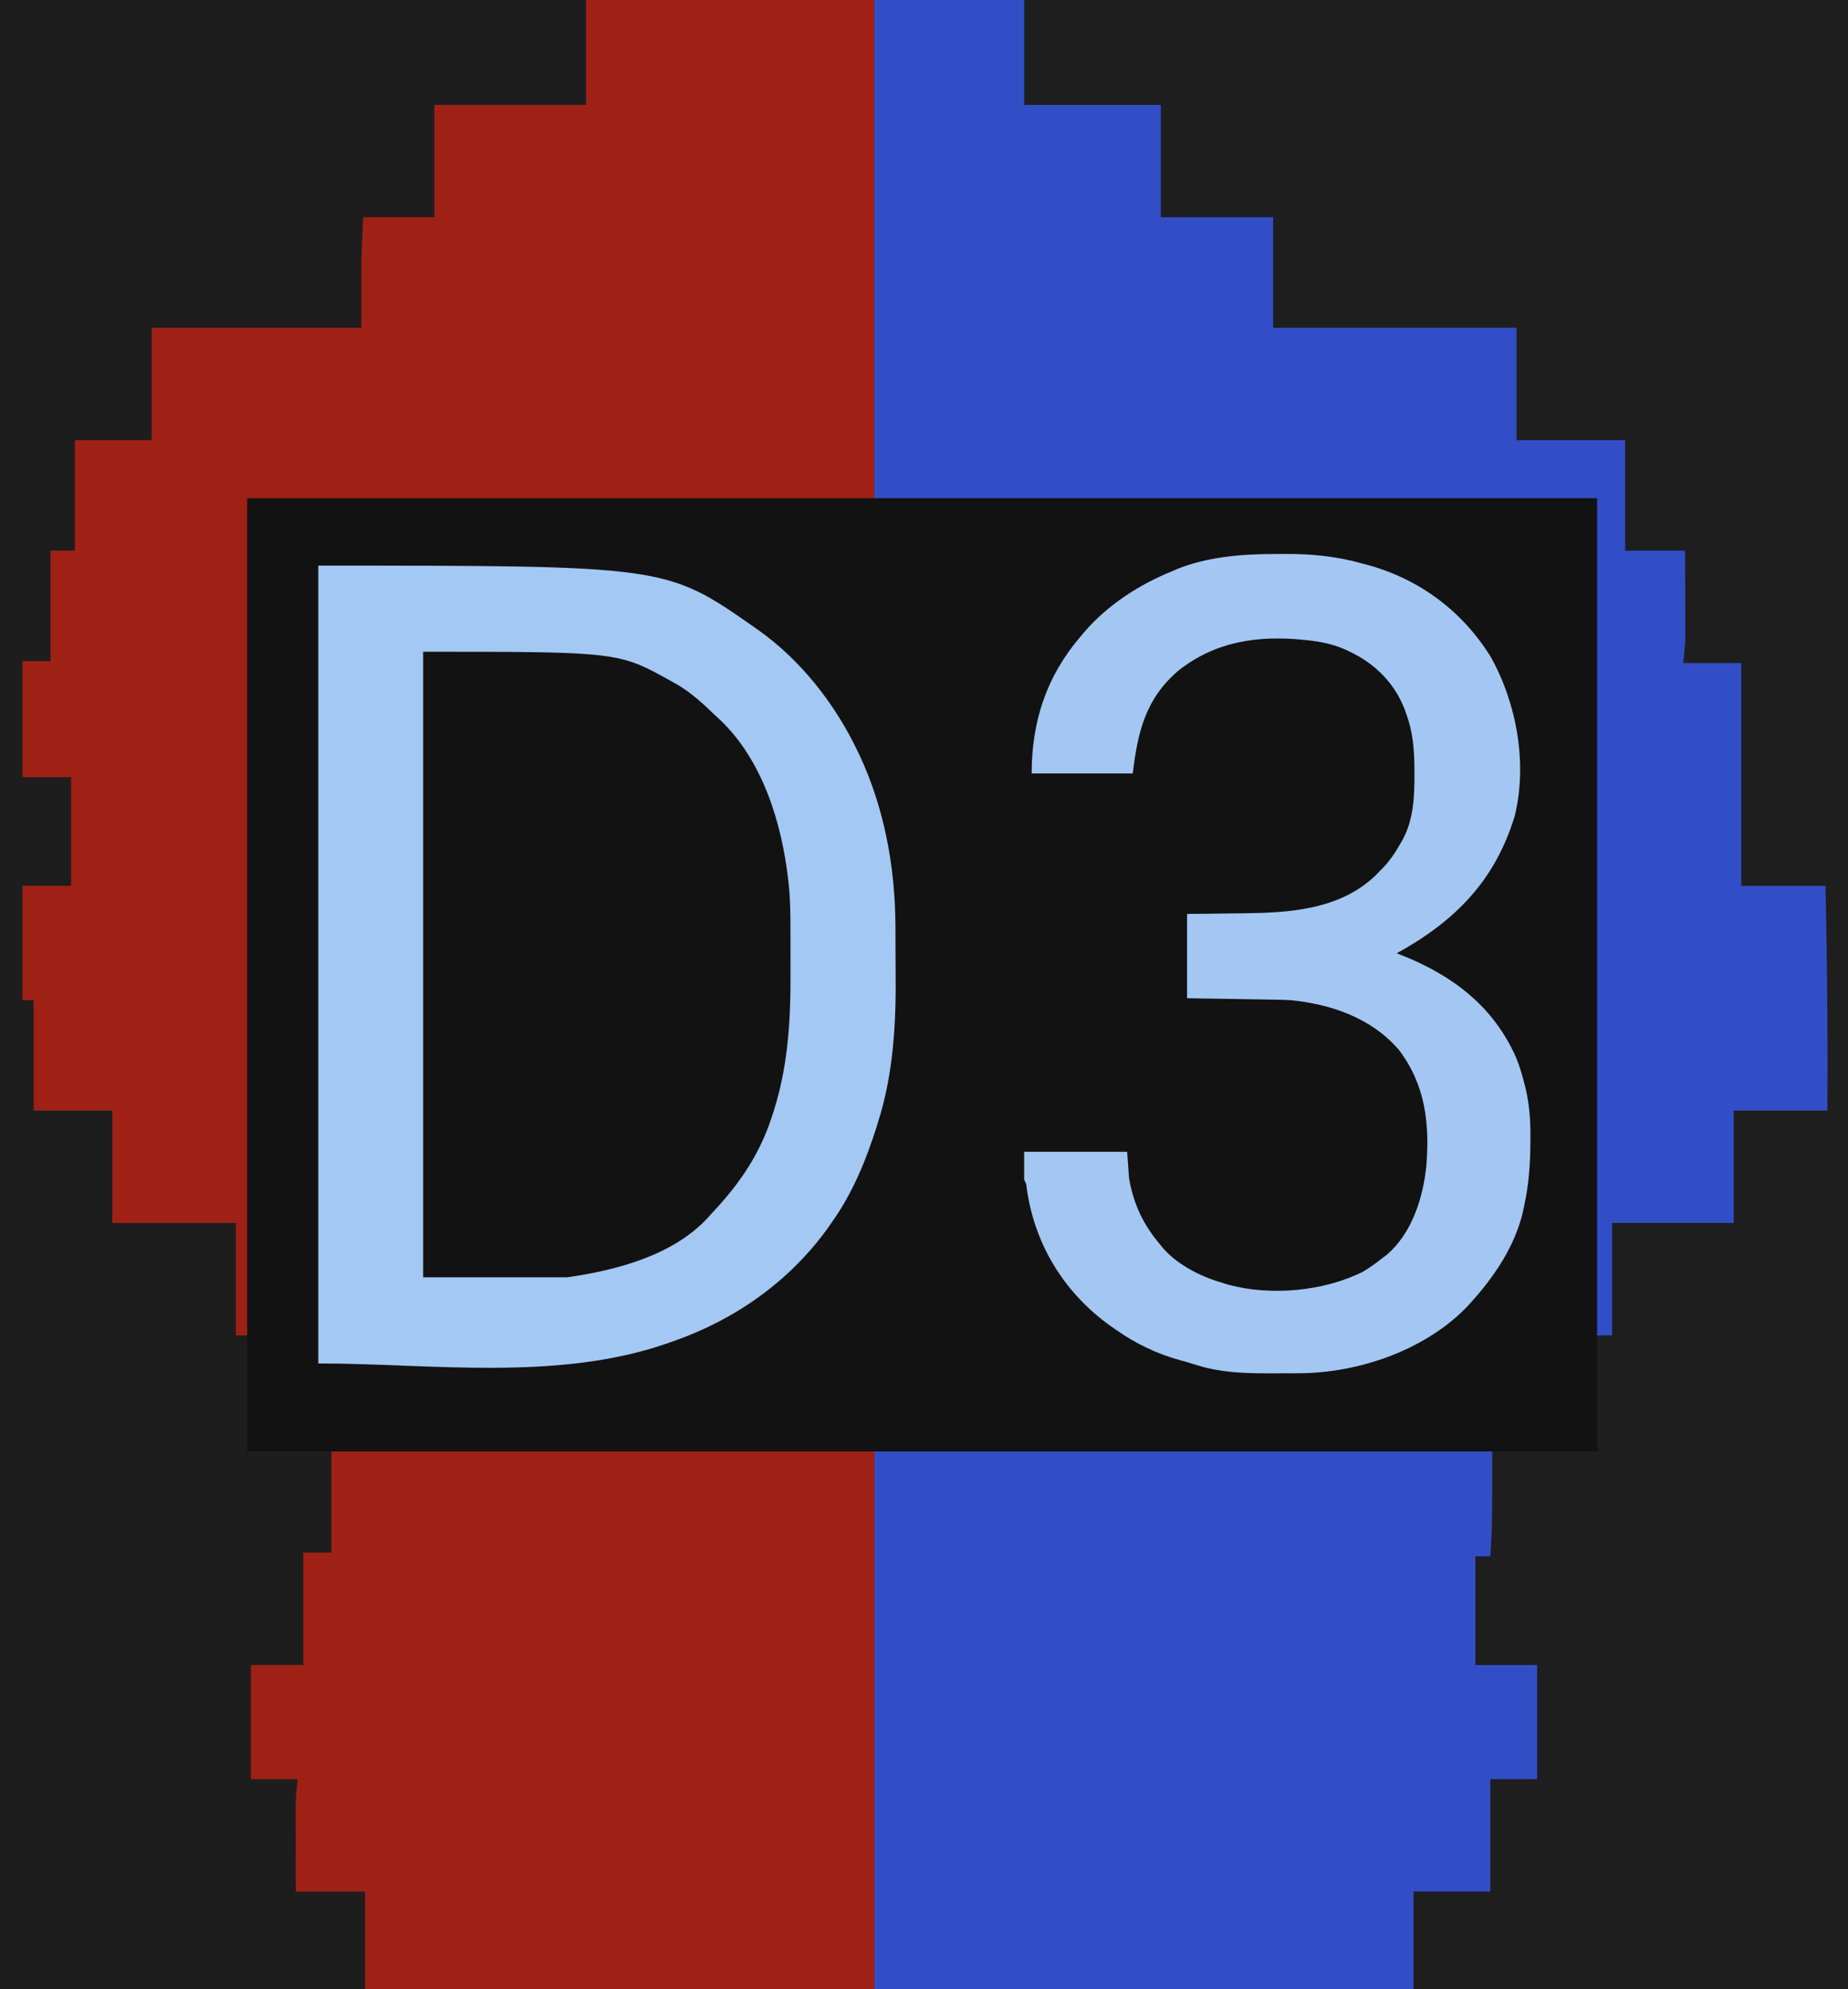 <?xml version="1.0" encoding="UTF-8"?>
<svg version="1.1" xmlns="http://www.w3.org/2000/svg" width="987" height="1062">
<path d="M0 0 C325.71 0 651.42 0 987 0 C987 350.46 987 700.92 987 1062 C661.29 1062 335.58 1062 0 1062 C0 711.54 0 361.08 0 0 Z " fill="#121212" transform="translate(0,0)"/>
<path d="M0 0 C154.11 0 308.22 0 467 0 C467 87.78 467 175.56 467 266 C356.45 266 245.9 266 132 266 C132 433.97 132 601.94 132 775 C242.55 775 353.1 775 467 775 C467 869.71 467 964.42 467 1062 C312.89 1062 158.78 1062 0 1062 C0 711.54 0 361.08 0 0 Z " fill="#1E1D1D" transform="translate(0,0)"/>
<path d="M0 0 C145.2 0 290.4 0 440 0 C440 350.46 440 700.92 440 1062 C363.44 1062 286.88 1062 208 1062 C208 1044.84 208 1027.68 208 1010 C221.53 1010 235.06 1010 249 1010 C249 990.2 249 970.4 249 950 C257.25 950 265.5 950 274 950 C274 929.87 274 909.74 274 889 C263.11 889 252.22 889 241 889 C241 869.86 241 850.72 241 831 C243.64 831 246.28 831 249 831 C248.988 829.723 248.977 828.445 248.965 827.129 C248.862 809.73 249.423 792.39 250 775 C268.48 775 286.96 775 306 775 C306 754.54 306 734.08 306 713 C308.64 713 311.28 713 314 713 C314 693.2 314 673.4 314 653 C335.45 653 356.9 653 379 653 C379 633.2 379 613.4 379 593 C395.5 593 412 593 429 593 C428.928 589.281 428.856 585.562 428.781 581.73 C428.684 576.55 428.591 571.369 428.5 566.188 C428.482 565.176 428.482 565.176 428.464 564.145 C427.933 533.761 427.901 503.388 428 473 C413.15 473 398.3 473 383 473 C383 433.73 383 394.46 383 354 C372.77 354 362.54 354 352 354 C352.33 334.2 352.66 314.4 353 294 C342.44 294 331.88 294 321 294 C321 274.53 321 255.06 321 235 C301.86 235 282.72 235 263 235 C263 215.2 263 195.4 263 175 C220.1 175 177.2 175 133 175 C133 155.53 133 136.06 133 116 C113.2 116 93.4 116 73 116 C73 96.2 73 76.4 73 56 C48.91 56 24.82 56 0 56 C0 37.52 0 19.04 0 0 Z " fill="#1E1E1E" transform="translate(547,0)"/>
<path d="M0 0 C185.812 0 185.812 0 233 33 C233.588 33.41 234.175 33.82 234.781 34.242 C257.711 50.47 275.934 73.749 288 99 C288.288 99.597 288.576 100.194 288.873 100.809 C302.287 129.265 308.093 160.891 308.238 192.121 C308.242 192.879 308.246 193.637 308.251 194.419 C308.271 198.446 308.286 202.474 308.295 206.501 C308.304 209.762 308.325 213.022 308.357 216.282 C308.621 243.766 307.359 270.566 299 297 C298.759 297.78 298.519 298.561 298.271 299.365 C292.66 317.309 285.078 335.713 274 351 C273.358 351.935 272.716 352.869 272.055 353.832 C251.612 382.146 222.801 402.504 190 414 C189.211 414.283 188.422 414.567 187.609 414.858 C128.28 435.916 59.864 426 0 426 C0 285.42 0 144.84 0 0 Z " fill="#A3C8F3" transform="translate(170,302)"/>
<path d="M0 0 C50.82 0 101.64 0 154 0 C154 87.78 154 175.56 154 266 C43.45 266 -67.1 266 -181 266 C-181 413.51 -181 561.02 -181 713 C-182.98 713 -184.96 713 -187 713 C-187 693.2 -187 673.4 -187 653 C-208.78 653 -230.56 653 -253 653 C-253 633.2 -253 613.4 -253 593 C-266.86 593 -280.72 593 -295 593 C-295 573.53 -295 554.06 -295 534 C-296.98 534 -298.96 534 -301 534 C-301 513.87 -301 493.74 -301 473 C-292.42 473 -283.84 473 -275 473 C-275 453.86 -275 434.72 -275 415 C-283.58 415 -292.16 415 -301 415 C-301 394.54 -301 374.08 -301 353 C-296.05 353 -291.1 353 -286 353 C-286 333.53 -286 314.06 -286 294 C-281.71 294 -277.42 294 -273 294 C-273 274.53 -273 255.06 -273 235 C-259.47 235 -245.94 235 -232 235 C-232 215.2 -232 195.4 -232 175 C-195.04 175 -158.08 175 -120 175 C-120 163.12 -120 151.24 -120 139 C-119.721 131.331 -119.414 123.663 -119 116 C-106.46 116 -93.92 116 -81 116 C-81 96.2 -81 76.4 -81 56 C-54.27 56 -27.54 56 0 56 C0 37.52 0 19.04 0 0 Z " fill="#9F2116" transform="translate(313,0)"/>
<path d="M0 0 C108.9 0 217.8 0 330 0 C330 38.304 330 38.304 329 56 C326.36 56 323.72 56 321 56 C321 75.14 321 94.28 321 114 C331.89 114 342.78 114 354 114 C354 134.13 354 154.26 354 175 C345.75 175 337.5 175 329 175 C329 194.8 329 214.6 329 235 C315.47 235 301.94 235 288 235 C288 252.16 288 269.32 288 287 C192.96 287 97.92 287 0 287 C0 192.29 0 97.58 0 0 Z " fill="#324EC6" transform="translate(467,775)"/>
<path d="M0 0 C26.4 0 52.8 0 80 0 C80 18.48 80 36.96 80 56 C104.09 56 128.18 56 153 56 C153 75.8 153 95.6 153 116 C172.8 116 192.6 116 213 116 C213 135.47 213 154.94 213 175 C255.9 175 298.8 175 343 175 C343 194.8 343 214.6 343 235 C362.14 235 381.28 235 401 235 C401 254.47 401 273.94 401 294 C411.56 294 422.12 294 433 294 C433.023 300.938 433.043 307.875 433.055 314.813 C433.06 317.17 433.067 319.527 433.075 321.883 C433.088 325.284 433.093 328.685 433.098 332.086 C433.103 333.128 433.108 334.17 433.113 335.244 C433.113 336.744 433.113 336.744 433.114 338.275 C433.116 339.141 433.118 340.007 433.12 340.899 C432.95 345.279 432.436 349.639 432 354 C442.23 354 452.46 354 463 354 C463 393.27 463 432.54 463 473 C477.85 473 492.7 473 508 473 C508.631 504.066 509.102 535.115 509.062 566.188 C509.062 566.866 509.061 567.545 509.06 568.245 C509.049 576.497 509.026 584.748 509 593 C492.5 593 476 593 459 593 C459 612.8 459 632.6 459 653 C437.55 653 416.1 653 394 653 C394 672.8 394 692.6 394 713 C391.36 713 388.72 713 386 713 C386 565.49 386 417.98 386 266 C258.62 266 131.24 266 0 266 C0 178.22 0 90.44 0 0 Z " fill="#324EC6" transform="translate(467,0)"/>
<path d="M0 0 C95.7 0 191.4 0 290 0 C290 94.71 290 189.42 290 287 C200.24 287 110.48 287 18 287 C18 269.84 18 252.68 18 235 C5.79 235 -6.42 235 -19 235 C-19.023 228.062 -19.043 221.125 -19.055 214.187 C-19.06 211.83 -19.067 209.473 -19.075 207.117 C-19.088 203.716 -19.093 200.315 -19.098 196.914 C-19.103 195.872 -19.108 194.83 -19.113 193.756 C-19.113 192.256 -19.113 192.256 -19.114 190.725 C-19.116 189.859 -19.118 188.993 -19.12 188.101 C-18.95 183.721 -18.436 179.361 -18 175 C-26.25 175 -34.5 175 -43 175 C-43 154.87 -43 134.74 -43 114 C-33.76 114 -24.52 114 -15 114 C-15 94.2 -15 74.4 -15 54 C-10.05 54 -5.1 54 0 54 C0 36.18 0 18.36 0 0 Z " fill="#9F2116" transform="translate(177,775)"/>
<path d="M0 0 C104.417 0 104.417 0 133 16 C134.497 16.833 134.497 16.833 136.023 17.684 C143.57 22.192 149.709 27.93 156 34 C156.732 34.669 157.464 35.338 158.219 36.027 C181.265 57.656 191.562 91.47 195 122 C195.132 123.158 195.132 123.158 195.266 124.339 C196.077 132.26 196.164 140.142 196.168 148.098 C196.171 149.541 196.175 150.984 196.178 152.428 C196.184 155.441 196.186 158.454 196.185 161.467 C196.185 164.518 196.192 167.569 196.206 170.621 C196.325 197.705 194.86 223.158 186 249 C185.62 250.112 185.239 251.225 184.848 252.371 C178.109 270.909 167.493 285.791 154 300 C153.143 300.971 153.143 300.971 152.27 301.961 C133.659 322.341 103.1 330.271 77 334 C51.59 334 26.18 334 0 334 C0 223.78 0 113.56 0 0 Z " fill="#121212" transform="translate(226,348)"/>
<path d="M0 0 C2.216 -0.002 4.432 -0.02 6.647 -0.039 C20.681 -0.095 34.205 1.308 47.749 5.185 C48.749 5.45 49.75 5.714 50.78 5.986 C78.356 13.733 101.163 30.825 116.128 55.26 C129.907 80.128 135.539 111.93 128.792 139.74 C118.325 174.317 97.014 195.947 65.749 213.185 C67.58 213.912 67.58 213.912 69.448 214.654 C96.292 225.502 117.792 242.069 129.621 269.184 C131.297 273.437 132.646 277.755 133.749 282.185 C134.007 283.177 134.264 284.168 134.529 285.189 C136.72 294.326 137.228 303.045 137.124 312.373 C137.12 313.092 137.117 313.812 137.113 314.553 C137.045 325.986 136.257 337.01 133.749 348.185 C133.442 349.697 133.442 349.697 133.128 351.24 C128.901 369.356 118.028 385.587 105.749 399.185 C105.153 399.853 104.558 400.521 103.944 401.209 C82.286 424.16 47.989 436.431 16.924 437.376 C12.572 437.46 8.222 437.467 3.869 437.446 C1.186 437.435 -1.496 437.446 -4.179 437.459 C-16.546 437.469 -28.586 436.901 -40.501 433.248 C-41.664 432.895 -42.826 432.541 -44.024 432.177 C-45.089 431.85 -46.154 431.523 -47.251 431.185 C-48.089 430.961 -48.927 430.737 -49.79 430.506 C-62.128 427.163 -73.832 421.548 -84.251 414.185 C-85.695 413.186 -85.695 413.186 -87.169 412.166 C-111.16 394.94 -126.695 370.364 -131.501 341.248 C-131.694 339.842 -131.694 339.842 -131.892 338.408 C-132.143 336.153 -132.143 336.153 -133.251 334.185 C-133.251 329.235 -133.251 324.285 -133.251 319.185 C-115.101 319.185 -96.951 319.185 -78.251 319.185 C-77.756 326.115 -77.756 326.115 -77.251 333.185 C-74.863 347.232 -69.514 358.375 -60.251 369.185 C-59.522 370.075 -59.522 370.075 -58.778 370.982 C-50.832 379.843 -38.552 385.998 -27.251 389.185 C-26.325 389.482 -25.4 389.778 -24.446 390.084 C-1.715 396.262 26.626 393.771 47.749 383.185 C51.265 381.054 54.535 378.745 57.749 376.185 C58.573 375.565 59.396 374.945 60.245 374.306 C73.83 362.799 79.772 343.875 81.546 326.711 C83.371 304.001 81.003 283.452 66.937 264.81 C52.306 247.755 30.653 240.305 8.749 238.185 C4.512 237.993 0.275 237.93 -3.966 237.869 C-5.177 237.848 -6.388 237.827 -7.635 237.806 C-11.486 237.741 -15.337 237.682 -19.188 237.623 C-21.806 237.58 -24.424 237.536 -27.042 237.492 C-33.445 237.384 -39.848 237.285 -46.251 237.185 C-46.251 222.335 -46.251 207.485 -46.251 192.185 C-42.622 192.148 -38.994 192.111 -35.255 192.072 C-31.683 192.026 -28.112 191.974 -24.541 191.923 C-22.086 191.89 -19.632 191.862 -17.177 191.839 C8.033 191.597 35.019 190.129 54.409 171.65 C55.181 170.837 55.953 170.023 56.749 169.185 C57.323 168.621 57.896 168.056 58.487 167.474 C62.338 163.404 65.279 158.944 67.999 154.06 C68.328 153.494 68.657 152.928 68.996 152.344 C74.813 141.441 75.28 128.9 75.187 116.81 C75.183 115.796 75.183 115.796 75.179 114.761 C75.122 104.39 74.389 94.96 70.749 85.185 C70.298 83.901 70.298 83.901 69.839 82.592 C64.326 68.654 54.067 58.555 40.749 52.185 C40.085 51.867 39.421 51.549 38.737 51.22 C32.115 48.229 25.417 46.817 18.249 46.06 C17.07 45.935 17.07 45.935 15.867 45.807 C-8.737 43.374 -31.226 46.726 -50.899 62.279 C-68.325 77.14 -72.625 94.865 -75.251 117.185 C-93.071 117.185 -110.891 117.185 -129.251 117.185 C-129.251 89.486 -121.364 65.349 -103.251 44.185 C-102.525 43.315 -101.799 42.445 -101.052 41.549 C-88.529 27.09 -71.909 16.377 -54.251 9.185 C-53.465 8.84 -52.678 8.494 -51.868 8.138 C-35.744 1.568 -17.229 -0.002 0 0 Z " fill="#A3C7F2" transform="translate(680.251,295.815)"/>
</svg>

